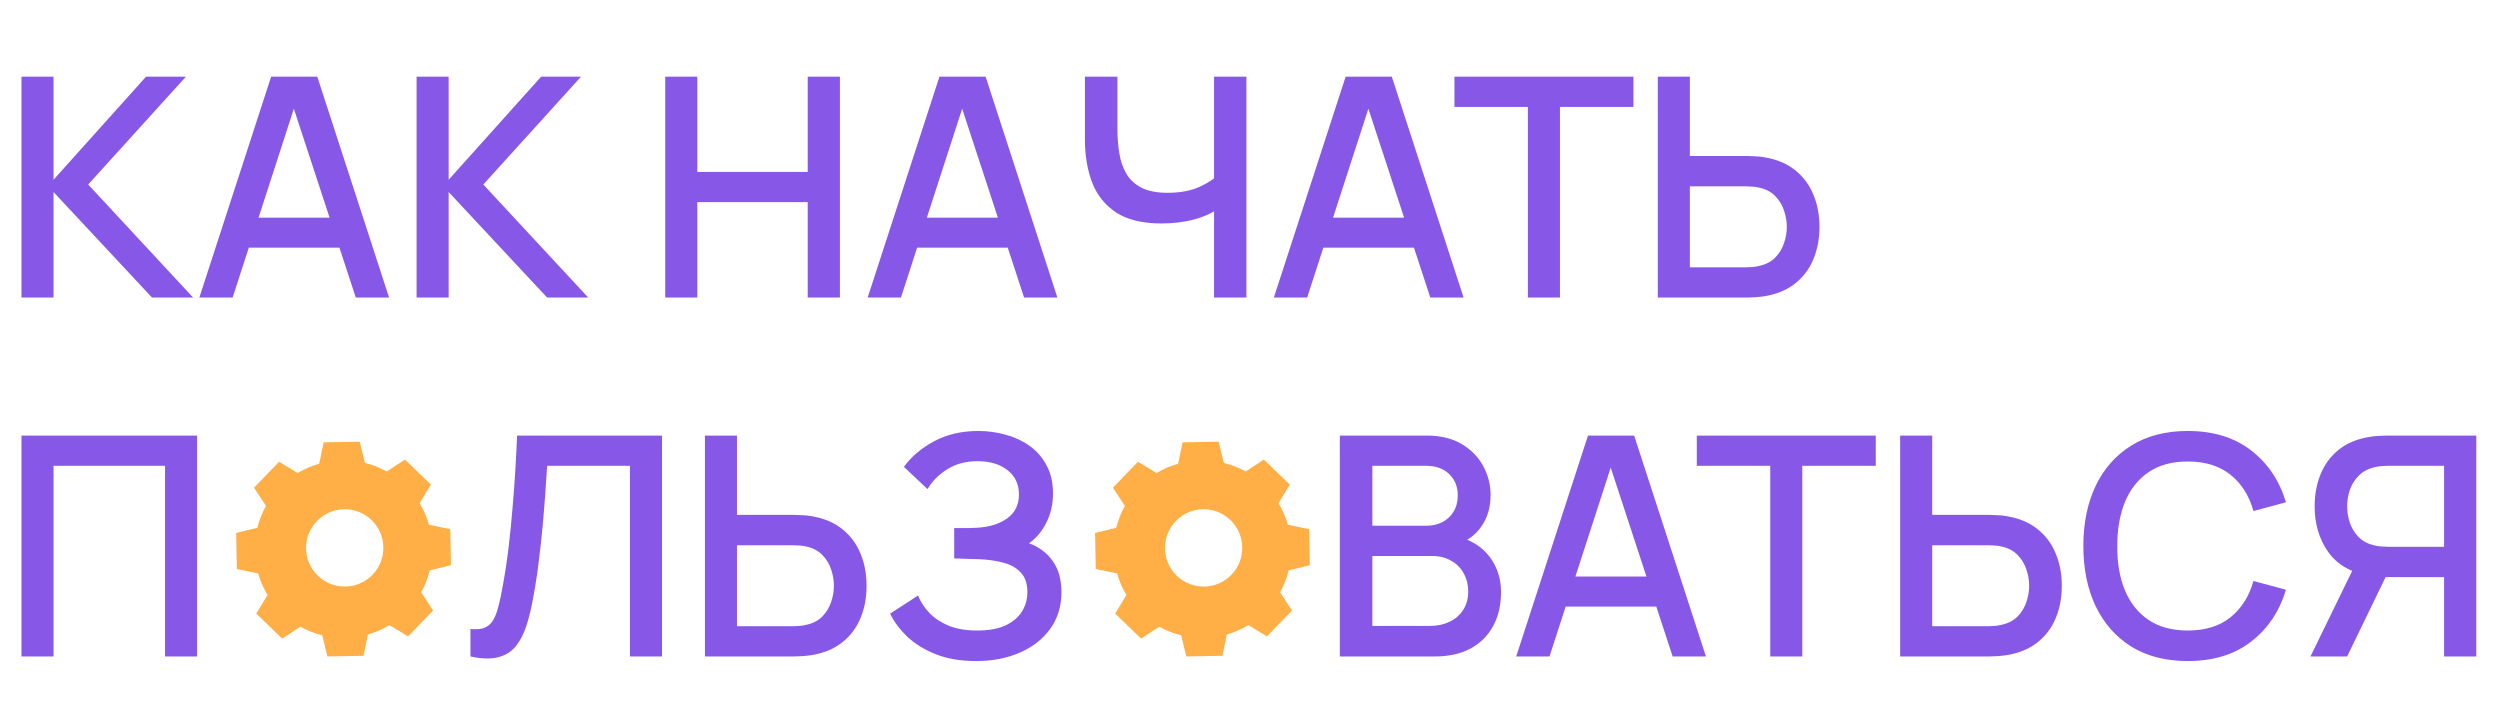 <?xml version="1.0" encoding="UTF-8"?> <svg xmlns="http://www.w3.org/2000/svg" width="815" height="234" viewBox="0 0 815 234" fill="none"><path d="M7 97V25H17.45V58.6L47.6 25H60.6L28.75 60.15L62.95 97H49.55L17.45 62.6V97H7ZM64.988 97L88.388 25H103.438L126.838 97H115.988L94.438 31.3H97.138L75.838 97H64.988ZM77.138 80.75V70.95H114.738V80.75H77.138ZM135.809 97V25H146.259V58.6L176.409 25H189.409L157.559 60.15L191.759 97H178.359L146.259 62.6V97H135.809ZM216.863 97V25H227.313V56.05H263.313V25H273.813V97H263.313V65.9H227.313V97H216.863ZM282.859 97L306.259 25H321.309L344.709 97H333.859L312.309 31.3H315.009L293.709 97H282.859ZM295.009 80.75V70.95H332.609V80.75H295.009ZM395.78 97V64.4L397.73 67.55C395.696 69.183 392.996 70.483 389.63 71.45C386.263 72.383 382.613 72.85 378.68 72.85C372.546 72.85 367.646 71.683 363.98 69.35C360.346 66.983 357.713 63.733 356.08 59.6C354.48 55.467 353.68 50.717 353.68 45.35V25H364.28V42C364.28 44.767 364.48 47.4 364.88 49.9C365.28 52.4 366.046 54.633 367.18 56.6C368.313 58.533 369.963 60.067 372.13 61.2C374.296 62.3 377.13 62.85 380.63 62.85C384.696 62.85 388.18 62.2 391.08 60.9C393.98 59.567 396.063 58.15 397.33 56.65L395.78 62.65V25H406.33V97H395.78ZM415.281 97L438.681 25H453.731L477.131 97H466.281L444.731 31.3H447.431L426.131 97H415.281ZM427.431 80.75V70.95H465.031V80.75H427.431ZM498.095 97V34.85H474.145V25H532.495V34.85H508.545V97H498.095ZM540.446 97V25H550.896V50.85H569.546C570.213 50.85 571.063 50.883 572.096 50.95C573.163 50.983 574.146 51.083 575.046 51.25C579.046 51.883 582.379 53.25 585.046 55.35C587.746 57.45 589.763 60.1 591.096 63.3C592.463 66.5 593.146 70.05 593.146 73.95C593.146 77.817 592.479 81.35 591.146 84.55C589.813 87.75 587.796 90.4 585.096 92.5C582.429 94.6 579.079 95.967 575.046 96.6C574.146 96.733 573.179 96.833 572.146 96.9C571.113 96.967 570.246 97 569.546 97H540.446ZM550.896 87.15H569.146C569.779 87.15 570.496 87.117 571.296 87.05C572.129 86.983 572.913 86.85 573.646 86.65C575.813 86.15 577.529 85.233 578.796 83.9C580.096 82.533 581.029 80.983 581.596 79.25C582.196 77.483 582.496 75.717 582.496 73.95C582.496 72.183 582.196 70.417 581.596 68.65C581.029 66.883 580.096 65.333 578.796 64C577.529 62.633 575.813 61.7 573.646 61.2C572.913 61 572.129 60.883 571.296 60.85C570.496 60.783 569.779 60.75 569.146 60.75H550.896V87.15ZM7 214V142H64.25V214H53.8V151.85H17.45V214H7ZM153.367 214V205.05C155.067 205.217 156.467 205.133 157.567 204.8C158.701 204.433 159.651 203.733 160.417 202.7C161.184 201.633 161.834 200.1 162.367 198.1C162.934 196.1 163.484 193.517 164.017 190.35C164.751 186.317 165.367 182.167 165.867 177.9C166.367 173.633 166.784 169.4 167.117 165.2C167.484 160.967 167.784 156.883 168.017 152.95C168.251 149.017 168.434 145.367 168.567 142H215.817V214H205.367V151.85H178.367C178.201 154.517 178.001 157.5 177.767 160.8C177.534 164.1 177.251 167.6 176.917 171.3C176.584 175 176.167 178.817 175.667 182.75C175.201 186.683 174.601 190.633 173.867 194.6C173.267 198 172.534 201.067 171.667 203.8C170.801 206.533 169.634 208.817 168.167 210.65C166.701 212.45 164.784 213.65 162.417 214.25C160.051 214.883 157.034 214.8 153.367 214ZM229.802 214V142H240.252V167.85H258.902C259.568 167.85 260.418 167.883 261.452 167.95C262.518 167.983 263.502 168.083 264.402 168.25C268.402 168.883 271.735 170.25 274.402 172.35C277.102 174.45 279.118 177.1 280.452 180.3C281.818 183.5 282.502 187.05 282.502 190.95C282.502 194.817 281.835 198.35 280.502 201.55C279.168 204.75 277.152 207.4 274.452 209.5C271.785 211.6 268.435 212.967 264.402 213.6C263.502 213.733 262.535 213.833 261.502 213.9C260.468 213.967 259.602 214 258.902 214H229.802ZM240.252 204.15H258.502C259.135 204.15 259.852 204.117 260.652 204.05C261.485 203.983 262.268 203.85 263.002 203.65C265.168 203.15 266.885 202.233 268.152 200.9C269.452 199.533 270.385 197.983 270.952 196.25C271.552 194.483 271.852 192.717 271.852 190.95C271.852 189.183 271.552 187.417 270.952 185.65C270.385 183.883 269.452 182.333 268.152 181C266.885 179.633 265.168 178.7 263.002 178.2C262.268 178 261.485 177.883 260.652 177.85C259.852 177.783 259.135 177.75 258.502 177.75H240.252V204.15ZM318.173 215.5C313.173 215.5 308.823 214.767 305.123 213.3C301.423 211.833 298.323 209.933 295.823 207.6C293.357 205.233 291.473 202.717 290.173 200.05L299.273 194.15C300.073 196.117 301.273 197.967 302.873 199.7C304.507 201.433 306.607 202.85 309.173 203.95C311.773 205.017 314.923 205.55 318.623 205.55C322.323 205.55 325.373 205 327.773 203.9C330.173 202.767 331.957 201.267 333.123 199.4C334.323 197.5 334.923 195.367 334.923 193C334.923 190.233 334.19 188.1 332.723 186.6C331.29 185.067 329.373 184 326.973 183.4C324.573 182.767 321.973 182.4 319.173 182.3C316.84 182.233 315.157 182.183 314.123 182.15C313.09 182.083 312.39 182.05 312.023 182.05C311.69 182.05 311.373 182.05 311.073 182.05V172.15C311.44 172.15 312.073 172.15 312.973 172.15C313.907 172.15 314.873 172.15 315.873 172.15C316.873 172.117 317.69 172.083 318.323 172.05C322.457 171.85 325.79 170.833 328.323 169C330.89 167.167 332.173 164.567 332.173 161.2C332.173 157.833 330.923 155.183 328.423 153.25C325.957 151.317 322.707 150.35 318.673 150.35C314.84 150.35 311.54 151.233 308.773 153C306.007 154.733 303.873 156.883 302.373 159.45L294.673 152.2C297.073 148.867 300.357 146.083 304.523 143.85C308.69 141.617 313.507 140.5 318.973 140.5C322.073 140.5 325.073 140.917 327.973 141.75C330.873 142.55 333.473 143.783 335.773 145.45C338.073 147.117 339.89 149.233 341.223 151.8C342.59 154.333 343.273 157.35 343.273 160.85C343.273 164.35 342.557 167.517 341.123 170.35C339.723 173.183 337.84 175.433 335.473 177.1C338.773 178.333 341.357 180.283 343.223 182.95C345.09 185.583 346.023 188.95 346.023 193.05C346.023 197.65 344.807 201.633 342.373 205C339.973 208.333 336.673 210.917 332.473 212.75C328.307 214.583 323.54 215.5 318.173 215.5ZM436.785 214V142H465.085C469.652 142 473.485 142.933 476.585 144.8C479.685 146.667 482.018 149.083 483.585 152.05C485.152 154.983 485.935 158.083 485.935 161.35C485.935 165.317 484.952 168.717 482.985 171.55C481.052 174.383 478.435 176.317 475.135 177.35L475.035 174.9C479.635 176.033 483.168 178.25 485.635 181.55C488.102 184.817 489.335 188.633 489.335 193C489.335 197.233 488.485 200.917 486.785 204.05C485.118 207.183 482.668 209.633 479.435 211.4C476.235 213.133 472.352 214 467.785 214H436.785ZM447.385 204.05H466.185C468.552 204.05 470.668 203.6 472.535 202.7C474.435 201.8 475.918 200.517 476.985 198.85C478.085 197.15 478.635 195.133 478.635 192.8C478.635 190.633 478.152 188.683 477.185 186.95C476.252 185.183 474.885 183.8 473.085 182.8C471.318 181.767 469.235 181.25 466.835 181.25H447.385V204.05ZM447.385 171.4H464.935C466.868 171.4 468.602 171.017 470.135 170.25C471.702 169.45 472.935 168.317 473.835 166.85C474.768 165.35 475.235 163.55 475.235 161.45C475.235 158.65 474.302 156.35 472.435 154.55C470.568 152.75 468.068 151.85 464.935 151.85H447.385V171.4ZM494.285 214L517.685 142H532.735L556.135 214H545.285L523.735 148.3H526.435L505.135 214H494.285ZM506.435 197.75V187.95H544.035V197.75H506.435ZM577.098 214V151.85H553.148V142H611.498V151.85H587.548V214H577.098ZM619.45 214V142H629.9V167.85H648.55C649.217 167.85 650.067 167.883 651.1 167.95C652.167 167.983 653.15 168.083 654.05 168.25C658.05 168.883 661.383 170.25 664.05 172.35C666.75 174.45 668.767 177.1 670.1 180.3C671.467 183.5 672.15 187.05 672.15 190.95C672.15 194.817 671.483 198.35 670.15 201.55C668.817 204.75 666.8 207.4 664.1 209.5C661.433 211.6 658.083 212.967 654.05 213.6C653.15 213.733 652.183 213.833 651.15 213.9C650.117 213.967 649.25 214 648.55 214H619.45ZM629.9 204.15H648.15C648.783 204.15 649.5 204.117 650.3 204.05C651.133 203.983 651.917 203.85 652.65 203.65C654.817 203.15 656.533 202.233 657.8 200.9C659.1 199.533 660.033 197.983 660.6 196.25C661.2 194.483 661.5 192.717 661.5 190.95C661.5 189.183 661.2 187.417 660.6 185.65C660.033 183.883 659.1 182.333 657.8 181C656.533 179.633 654.817 178.7 652.65 178.2C651.917 178 651.133 177.883 650.3 177.85C649.5 177.783 648.783 177.75 648.15 177.75H629.9V204.15ZM713.222 215.5C706.022 215.5 699.889 213.933 694.822 210.8C689.755 207.633 685.872 203.233 683.172 197.6C680.505 191.967 679.172 185.433 679.172 178C679.172 170.567 680.505 164.033 683.172 158.4C685.872 152.767 689.755 148.383 694.822 145.25C699.889 142.083 706.022 140.5 713.222 140.5C721.522 140.5 728.389 142.6 733.822 146.8C739.289 151 743.089 156.65 745.222 163.75L734.622 166.6C733.222 161.567 730.722 157.617 727.122 154.75C723.555 151.883 718.922 150.45 713.222 150.45C708.122 150.45 703.872 151.6 700.472 153.9C697.072 156.2 694.505 159.417 692.772 163.55C691.072 167.683 690.222 172.5 690.222 178C690.189 183.5 691.022 188.317 692.722 192.45C694.455 196.583 697.022 199.8 700.422 202.1C703.855 204.4 708.122 205.55 713.222 205.55C718.922 205.55 723.555 204.117 727.122 201.25C730.722 198.35 733.222 194.4 734.622 189.4L745.222 192.25C743.089 199.35 739.289 205 733.822 209.2C728.389 213.4 721.522 215.5 713.222 215.5ZM807.269 214H796.769V188.15H776.419L772.169 187.65C766.302 186.617 761.902 184.033 758.969 179.9C756.035 175.733 754.569 170.783 754.569 165.05C754.569 161.183 755.235 157.65 756.569 154.45C757.902 151.25 759.902 148.6 762.569 146.5C765.235 144.4 768.585 143.033 772.619 142.4C773.552 142.233 774.535 142.133 775.569 142.1C776.602 142.033 777.469 142 778.169 142H807.269V214ZM765.169 214H753.219L768.819 182L779.369 184.7L765.169 214ZM796.769 178.25V151.85H778.569C777.902 151.85 777.152 151.883 776.319 151.95C775.519 152.017 774.752 152.15 774.019 152.35C771.885 152.85 770.169 153.783 768.869 155.15C767.569 156.483 766.619 158.033 766.019 159.8C765.452 161.533 765.169 163.283 765.169 165.05C765.169 166.817 765.452 168.583 766.019 170.35C766.619 172.117 767.569 173.683 768.869 175.05C770.169 176.383 771.885 177.3 774.019 177.8C774.752 177.967 775.519 178.083 776.319 178.15C777.152 178.217 777.902 178.25 778.569 178.25H796.769Z" fill="#8758E7"></path><path d="M97.042 154.212C99.263 152.87 101.628 151.852 104.066 151.159L105.513 144.205L117.26 144L118.95 150.897C121.413 151.504 123.811 152.438 126.078 153.701L132.015 149.809L140.468 157.971L136.788 164.039C138.131 166.262 139.149 168.627 139.841 171.065L146.793 172.512L147 184.259L140.102 185.95C139.495 188.411 138.562 190.811 137.299 193.077L141.189 199.014L133.029 207.466L126.959 203.786C124.738 205.13 122.372 206.146 119.933 206.838L118.486 213.791L106.739 213.998L105.048 207.101C102.587 206.494 100.187 205.56 97.921 204.297L91.984 208.189L83.532 200.029L87.212 193.96C85.87 191.738 84.851 189.374 84.159 186.935L77.207 185.488L77 173.74L83.897 172.049C84.504 169.588 85.439 167.189 86.701 164.922L82.81 158.986L90.971 150.533L97.042 154.212ZM103.305 169.86C98.469 174.869 98.609 182.847 103.618 187.682C108.626 192.517 116.605 192.377 121.439 187.368C126.274 182.361 126.134 174.381 121.126 169.547C116.117 164.713 108.138 164.853 103.305 169.86Z" fill="#FFAF45"></path><path d="M377.042 154.212C379.263 152.87 381.628 151.852 384.066 151.159L385.513 144.205L397.26 144L398.95 150.897C401.413 151.504 403.811 152.438 406.078 153.701L412.015 149.809L420.468 157.971L416.788 164.039C418.131 166.262 419.149 168.627 419.841 171.065L426.793 172.512L427 184.259L420.102 185.95C419.495 188.411 418.562 190.811 417.299 193.077L421.189 199.014L413.029 207.466L406.959 203.786C404.738 205.13 402.372 206.146 399.933 206.838L398.486 213.791L386.739 213.998L385.048 207.101C382.587 206.494 380.187 205.56 377.921 204.297L371.984 208.189L363.532 200.029L367.212 193.96C365.87 191.738 364.851 189.374 364.159 186.935L357.207 185.488L357 173.74L363.897 172.049C364.504 169.588 365.439 167.189 366.701 164.922L362.81 158.986L370.971 150.533L377.042 154.212ZM383.305 169.86C378.469 174.869 378.609 182.847 383.618 187.682C388.626 192.517 396.605 192.377 401.439 187.368C406.274 182.361 406.134 174.381 401.126 169.547C396.117 164.713 388.138 164.853 383.305 169.86Z" fill="#FFAF45"></path></svg> 